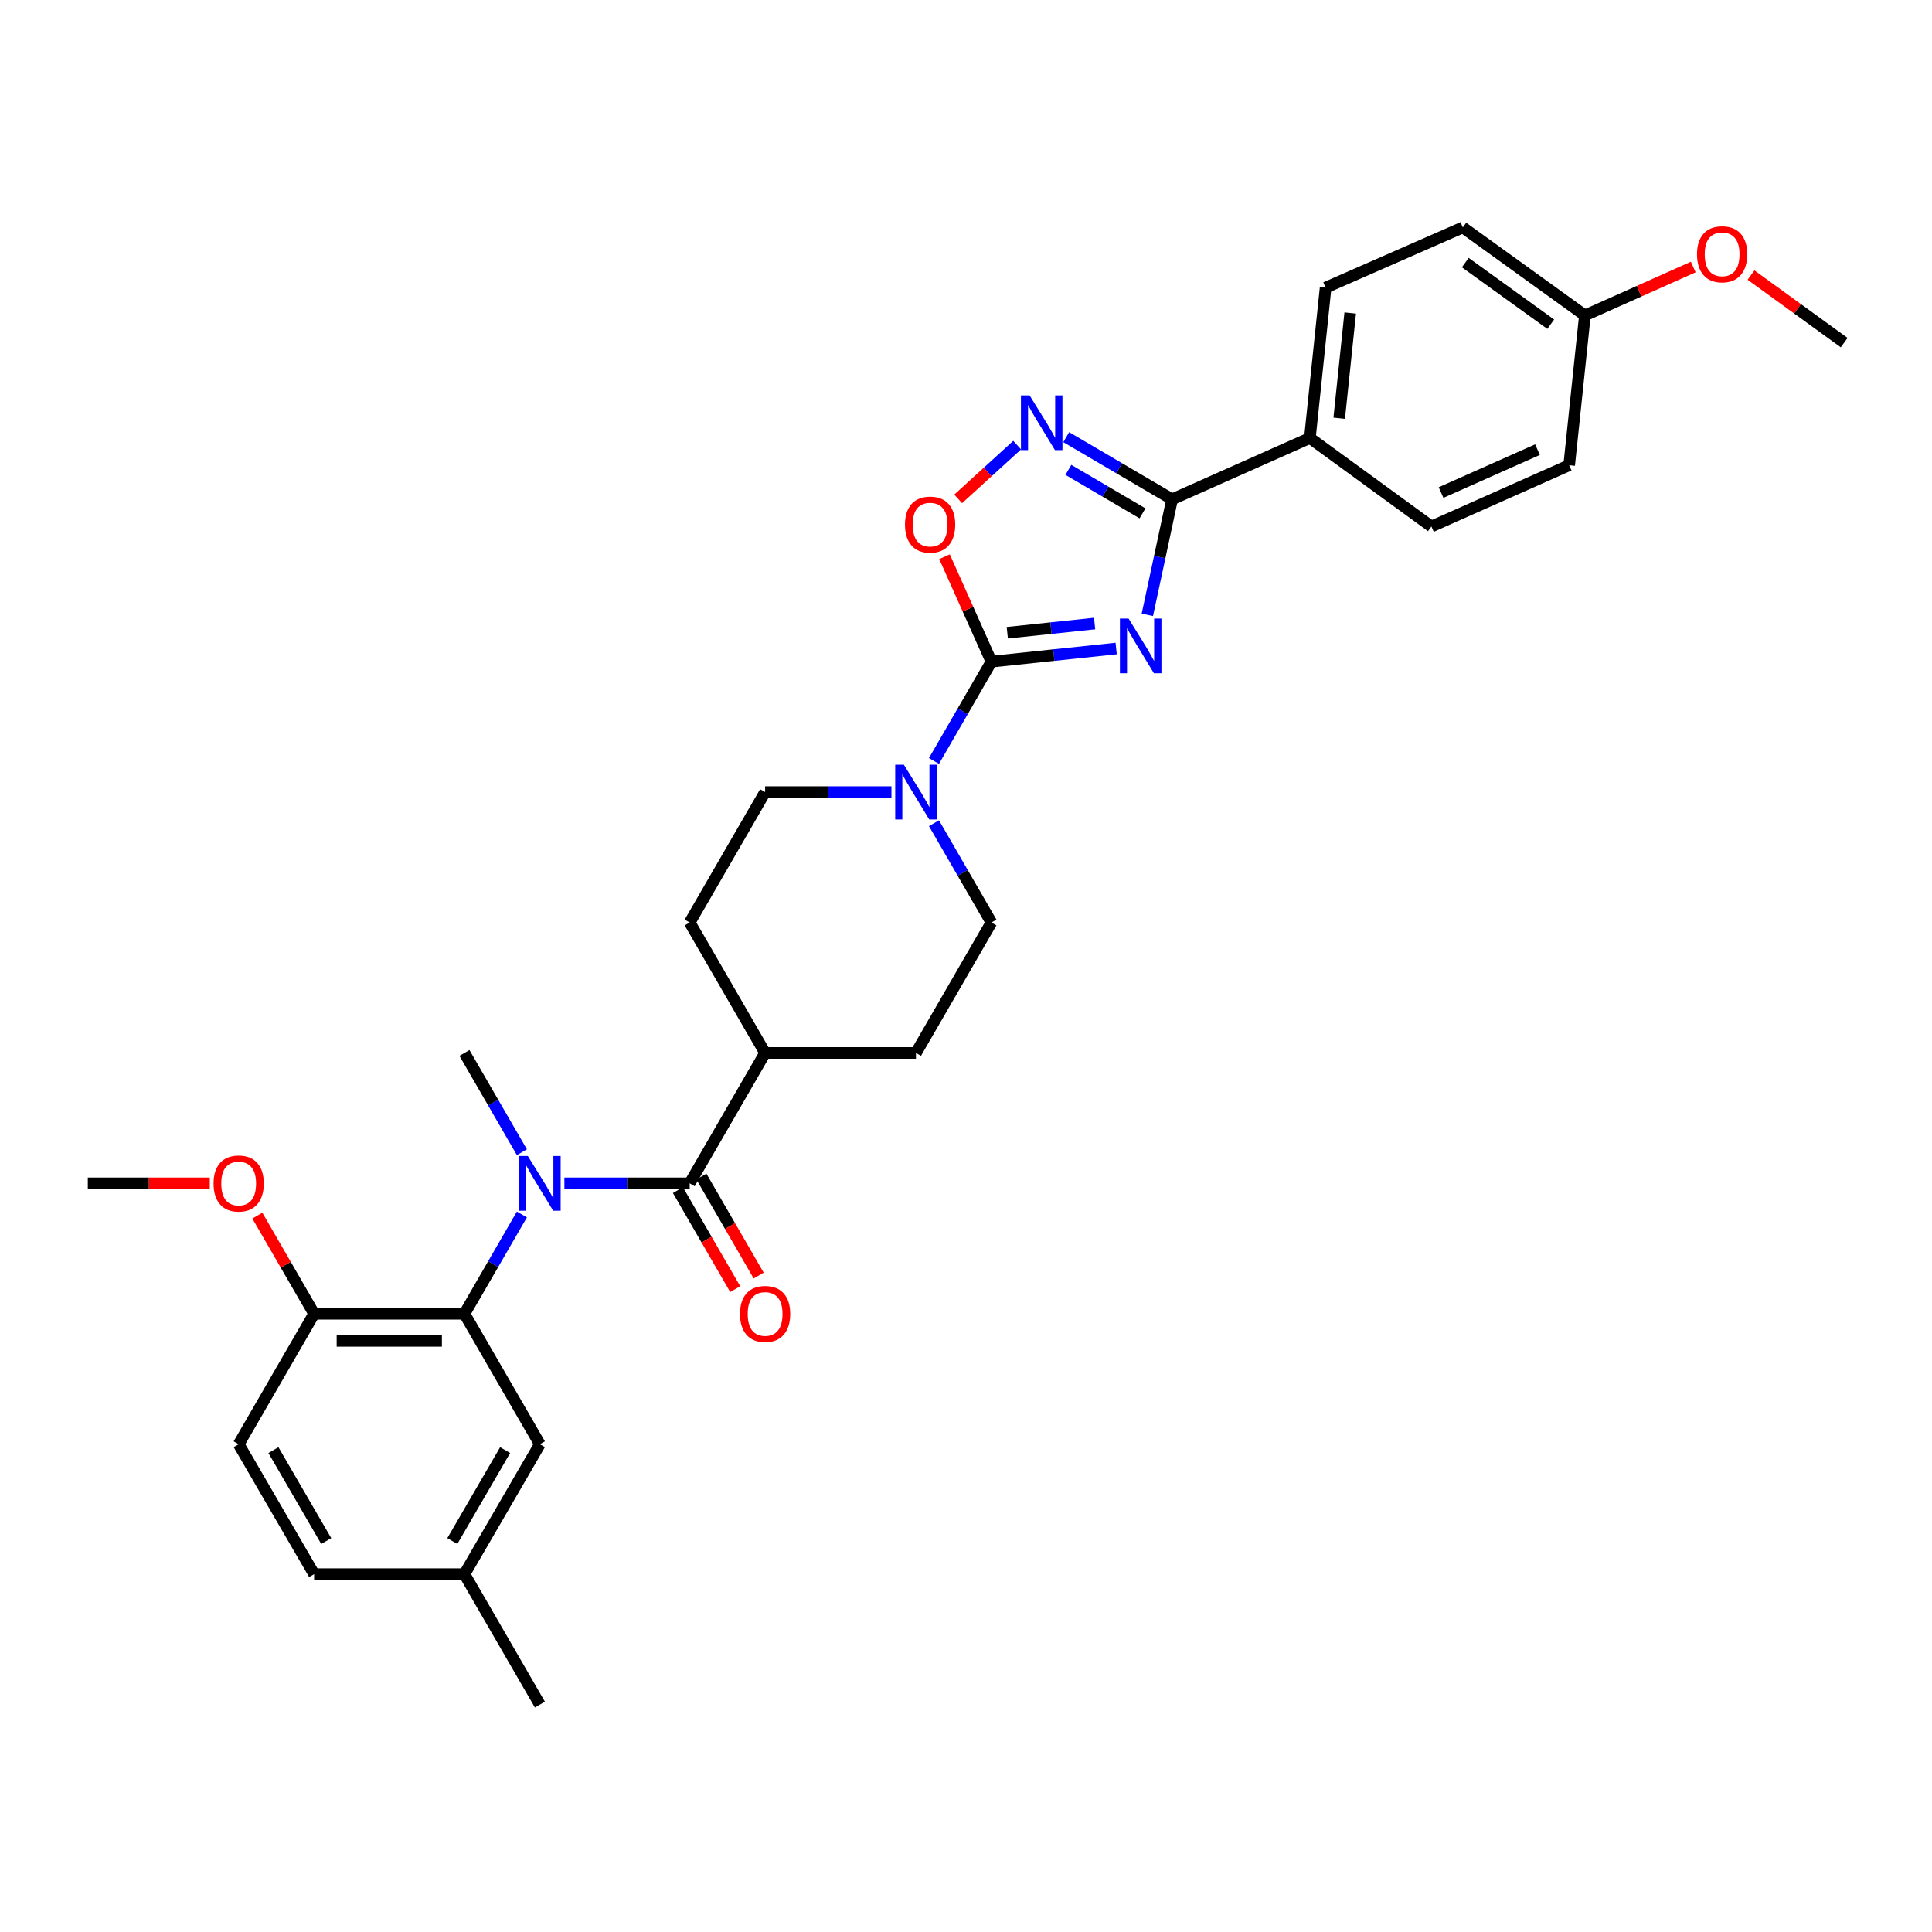 <?xml version='1.0' encoding='iso-8859-1'?>
<svg version='1.1' baseProfile='full'
              xmlns='http://www.w3.org/2000/svg'
                      xmlns:rdkit='http://www.rdkit.org/xml'
                      xmlns:xlink='http://www.w3.org/1999/xlink'
                  xml:space='preserve'
width='1000px' height='1000px' viewBox='0 0 1000 1000'>
<!-- END OF HEADER -->
<rect style='opacity:1.0;fill:#FFFFFF;stroke:none' width='1000' height='1000' x='0' y='0'> </rect>
<path class='bond-0' d='M 577.728,335.666 L 545.442,339.07' style='fill:none;fill-rule:evenodd;stroke:#0000FF;stroke-width:6px;stroke-linecap:butt;stroke-linejoin:miter;stroke-opacity:1' />
<path class='bond-0' d='M 545.442,339.07 L 513.155,342.474' style='fill:none;fill-rule:evenodd;stroke:#000000;stroke-width:6px;stroke-linecap:butt;stroke-linejoin:miter;stroke-opacity:1' />
<path class='bond-0' d='M 566.572,322.737 L 543.971,325.119' style='fill:none;fill-rule:evenodd;stroke:#0000FF;stroke-width:6px;stroke-linecap:butt;stroke-linejoin:miter;stroke-opacity:1' />
<path class='bond-0' d='M 543.971,325.119 L 521.37,327.502' style='fill:none;fill-rule:evenodd;stroke:#000000;stroke-width:6px;stroke-linecap:butt;stroke-linejoin:miter;stroke-opacity:1' />
<path class='bond-1' d='M 593.861,318.229 L 600.268,288.334' style='fill:none;fill-rule:evenodd;stroke:#0000FF;stroke-width:6px;stroke-linecap:butt;stroke-linejoin:miter;stroke-opacity:1' />
<path class='bond-1' d='M 600.268,288.334 L 606.675,258.438' style='fill:none;fill-rule:evenodd;stroke:#000000;stroke-width:6px;stroke-linecap:butt;stroke-linejoin:miter;stroke-opacity:1' />
<path class='bond-5' d='M 513.155,342.474 L 501.02,315.316' style='fill:none;fill-rule:evenodd;stroke:#000000;stroke-width:6px;stroke-linecap:butt;stroke-linejoin:miter;stroke-opacity:1' />
<path class='bond-5' d='M 501.02,315.316 L 488.885,288.158' style='fill:none;fill-rule:evenodd;stroke:#FF0000;stroke-width:6px;stroke-linecap:butt;stroke-linejoin:miter;stroke-opacity:1' />
<path class='bond-6' d='M 513.155,342.474 L 498.288,368.175' style='fill:none;fill-rule:evenodd;stroke:#000000;stroke-width:6px;stroke-linecap:butt;stroke-linejoin:miter;stroke-opacity:1' />
<path class='bond-6' d='M 498.288,368.175 L 483.421,393.877' style='fill:none;fill-rule:evenodd;stroke:#0000FF;stroke-width:6px;stroke-linecap:butt;stroke-linejoin:miter;stroke-opacity:1' />
<path class='bond-2' d='M 606.675,258.438 L 579.274,242.36' style='fill:none;fill-rule:evenodd;stroke:#000000;stroke-width:6px;stroke-linecap:butt;stroke-linejoin:miter;stroke-opacity:1' />
<path class='bond-2' d='M 579.274,242.36 L 551.874,226.282' style='fill:none;fill-rule:evenodd;stroke:#0000FF;stroke-width:6px;stroke-linecap:butt;stroke-linejoin:miter;stroke-opacity:1' />
<path class='bond-2' d='M 591.355,265.714 L 572.175,254.459' style='fill:none;fill-rule:evenodd;stroke:#000000;stroke-width:6px;stroke-linecap:butt;stroke-linejoin:miter;stroke-opacity:1' />
<path class='bond-2' d='M 572.175,254.459 L 552.994,243.205' style='fill:none;fill-rule:evenodd;stroke:#0000FF;stroke-width:6px;stroke-linecap:butt;stroke-linejoin:miter;stroke-opacity:1' />
<path class='bond-8' d='M 606.675,258.438 L 677.999,226.704' style='fill:none;fill-rule:evenodd;stroke:#000000;stroke-width:6px;stroke-linecap:butt;stroke-linejoin:miter;stroke-opacity:1' />
<path class='bond-31' d='M 526.484,230.397 L 511.214,244.309' style='fill:none;fill-rule:evenodd;stroke:#0000FF;stroke-width:6px;stroke-linecap:butt;stroke-linejoin:miter;stroke-opacity:1' />
<path class='bond-31' d='M 511.214,244.309 L 495.945,258.221' style='fill:none;fill-rule:evenodd;stroke:#FF0000;stroke-width:6px;stroke-linecap:butt;stroke-linejoin:miter;stroke-opacity:1' />
<path class='bond-3' d='M 292.127,612.497 L 324.552,612.497' style='fill:none;fill-rule:evenodd;stroke:#0000FF;stroke-width:6px;stroke-linecap:butt;stroke-linejoin:miter;stroke-opacity:1' />
<path class='bond-3' d='M 324.552,612.497 L 356.977,612.497' style='fill:none;fill-rule:evenodd;stroke:#000000;stroke-width:6px;stroke-linecap:butt;stroke-linejoin:miter;stroke-opacity:1' />
<path class='bond-7' d='M 270.13,628.606 L 255.264,654.308' style='fill:none;fill-rule:evenodd;stroke:#0000FF;stroke-width:6px;stroke-linecap:butt;stroke-linejoin:miter;stroke-opacity:1' />
<path class='bond-7' d='M 255.264,654.308 L 240.397,680.01' style='fill:none;fill-rule:evenodd;stroke:#000000;stroke-width:6px;stroke-linecap:butt;stroke-linejoin:miter;stroke-opacity:1' />
<path class='bond-25' d='M 270.129,596.387 L 255.263,570.693' style='fill:none;fill-rule:evenodd;stroke:#0000FF;stroke-width:6px;stroke-linecap:butt;stroke-linejoin:miter;stroke-opacity:1' />
<path class='bond-25' d='M 255.263,570.693 L 240.397,544.999' style='fill:none;fill-rule:evenodd;stroke:#000000;stroke-width:6px;stroke-linecap:butt;stroke-linejoin:miter;stroke-opacity:1' />
<path class='bond-4' d='M 356.977,612.497 L 396.022,544.999' style='fill:none;fill-rule:evenodd;stroke:#000000;stroke-width:6px;stroke-linecap:butt;stroke-linejoin:miter;stroke-opacity:1' />
<path class='bond-12' d='M 350.905,616.008 L 365.723,641.63' style='fill:none;fill-rule:evenodd;stroke:#000000;stroke-width:6px;stroke-linecap:butt;stroke-linejoin:miter;stroke-opacity:1' />
<path class='bond-12' d='M 365.723,641.63 L 380.541,667.252' style='fill:none;fill-rule:evenodd;stroke:#FF0000;stroke-width:6px;stroke-linecap:butt;stroke-linejoin:miter;stroke-opacity:1' />
<path class='bond-12' d='M 363.049,608.985 L 377.866,634.607' style='fill:none;fill-rule:evenodd;stroke:#000000;stroke-width:6px;stroke-linecap:butt;stroke-linejoin:miter;stroke-opacity:1' />
<path class='bond-12' d='M 377.866,634.607 L 392.684,660.229' style='fill:none;fill-rule:evenodd;stroke:#FF0000;stroke-width:6px;stroke-linecap:butt;stroke-linejoin:miter;stroke-opacity:1' />
<path class='bond-13' d='M 461.411,409.987 L 428.716,409.987' style='fill:none;fill-rule:evenodd;stroke:#0000FF;stroke-width:6px;stroke-linecap:butt;stroke-linejoin:miter;stroke-opacity:1' />
<path class='bond-13' d='M 428.716,409.987 L 396.022,409.987' style='fill:none;fill-rule:evenodd;stroke:#000000;stroke-width:6px;stroke-linecap:butt;stroke-linejoin:miter;stroke-opacity:1' />
<path class='bond-14' d='M 483.423,426.097 L 498.289,451.791' style='fill:none;fill-rule:evenodd;stroke:#0000FF;stroke-width:6px;stroke-linecap:butt;stroke-linejoin:miter;stroke-opacity:1' />
<path class='bond-14' d='M 498.289,451.791 L 513.155,477.485' style='fill:none;fill-rule:evenodd;stroke:#000000;stroke-width:6px;stroke-linecap:butt;stroke-linejoin:miter;stroke-opacity:1' />
<path class='bond-10' d='M 240.397,680.01 L 162.588,680.01' style='fill:none;fill-rule:evenodd;stroke:#000000;stroke-width:6px;stroke-linecap:butt;stroke-linejoin:miter;stroke-opacity:1' />
<path class='bond-10' d='M 228.725,694.038 L 174.259,694.038' style='fill:none;fill-rule:evenodd;stroke:#000000;stroke-width:6px;stroke-linecap:butt;stroke-linejoin:miter;stroke-opacity:1' />
<path class='bond-11' d='M 240.397,680.01 L 279.449,747.531' style='fill:none;fill-rule:evenodd;stroke:#000000;stroke-width:6px;stroke-linecap:butt;stroke-linejoin:miter;stroke-opacity:1' />
<path class='bond-17' d='M 677.999,226.704 L 686.136,148.88' style='fill:none;fill-rule:evenodd;stroke:#000000;stroke-width:6px;stroke-linecap:butt;stroke-linejoin:miter;stroke-opacity:1' />
<path class='bond-17' d='M 693.172,216.489 L 698.867,162.012' style='fill:none;fill-rule:evenodd;stroke:#000000;stroke-width:6px;stroke-linecap:butt;stroke-linejoin:miter;stroke-opacity:1' />
<path class='bond-18' d='M 677.999,226.704 L 740.892,272.513' style='fill:none;fill-rule:evenodd;stroke:#000000;stroke-width:6px;stroke-linecap:butt;stroke-linejoin:miter;stroke-opacity:1' />
<path class='bond-9' d='M 396.022,544.999 L 474.103,544.999' style='fill:none;fill-rule:evenodd;stroke:#000000;stroke-width:6px;stroke-linecap:butt;stroke-linejoin:miter;stroke-opacity:1' />
<path class='bond-33' d='M 396.022,544.999 L 356.977,477.485' style='fill:none;fill-rule:evenodd;stroke:#000000;stroke-width:6px;stroke-linecap:butt;stroke-linejoin:miter;stroke-opacity:1' />
<path class='bond-19' d='M 162.588,680.01 L 123.536,747.531' style='fill:none;fill-rule:evenodd;stroke:#000000;stroke-width:6px;stroke-linecap:butt;stroke-linejoin:miter;stroke-opacity:1' />
<path class='bond-26' d='M 162.588,680.01 L 147.895,654.608' style='fill:none;fill-rule:evenodd;stroke:#000000;stroke-width:6px;stroke-linecap:butt;stroke-linejoin:miter;stroke-opacity:1' />
<path class='bond-26' d='M 147.895,654.608 L 133.201,629.206' style='fill:none;fill-rule:evenodd;stroke:#FF0000;stroke-width:6px;stroke-linecap:butt;stroke-linejoin:miter;stroke-opacity:1' />
<path class='bond-20' d='M 279.449,747.531 L 240.397,814.772' style='fill:none;fill-rule:evenodd;stroke:#000000;stroke-width:6px;stroke-linecap:butt;stroke-linejoin:miter;stroke-opacity:1' />
<path class='bond-20' d='M 261.461,750.572 L 234.124,797.641' style='fill:none;fill-rule:evenodd;stroke:#000000;stroke-width:6px;stroke-linecap:butt;stroke-linejoin:miter;stroke-opacity:1' />
<path class='bond-15' d='M 396.022,409.987 L 356.977,477.485' style='fill:none;fill-rule:evenodd;stroke:#000000;stroke-width:6px;stroke-linecap:butt;stroke-linejoin:miter;stroke-opacity:1' />
<path class='bond-16' d='M 513.155,477.485 L 474.103,544.999' style='fill:none;fill-rule:evenodd;stroke:#000000;stroke-width:6px;stroke-linecap:butt;stroke-linejoin:miter;stroke-opacity:1' />
<path class='bond-23' d='M 686.136,148.88 L 757.156,117.714' style='fill:none;fill-rule:evenodd;stroke:#000000;stroke-width:6px;stroke-linecap:butt;stroke-linejoin:miter;stroke-opacity:1' />
<path class='bond-24' d='M 740.892,272.513 L 812.2,240.794' style='fill:none;fill-rule:evenodd;stroke:#000000;stroke-width:6px;stroke-linecap:butt;stroke-linejoin:miter;stroke-opacity:1' />
<path class='bond-24' d='M 745.887,254.938 L 795.803,232.735' style='fill:none;fill-rule:evenodd;stroke:#000000;stroke-width:6px;stroke-linecap:butt;stroke-linejoin:miter;stroke-opacity:1' />
<path class='bond-34' d='M 123.536,747.531 L 162.588,814.772' style='fill:none;fill-rule:evenodd;stroke:#000000;stroke-width:6px;stroke-linecap:butt;stroke-linejoin:miter;stroke-opacity:1' />
<path class='bond-34' d='M 141.524,750.572 L 168.861,797.641' style='fill:none;fill-rule:evenodd;stroke:#000000;stroke-width:6px;stroke-linecap:butt;stroke-linejoin:miter;stroke-opacity:1' />
<path class='bond-22' d='M 240.397,814.772 L 162.588,814.772' style='fill:none;fill-rule:evenodd;stroke:#000000;stroke-width:6px;stroke-linecap:butt;stroke-linejoin:miter;stroke-opacity:1' />
<path class='bond-28' d='M 240.397,814.772 L 279.449,882.286' style='fill:none;fill-rule:evenodd;stroke:#000000;stroke-width:6px;stroke-linecap:butt;stroke-linejoin:miter;stroke-opacity:1' />
<path class='bond-21' d='M 820.337,163.266 L 812.2,240.794' style='fill:none;fill-rule:evenodd;stroke:#000000;stroke-width:6px;stroke-linecap:butt;stroke-linejoin:miter;stroke-opacity:1' />
<path class='bond-27' d='M 820.337,163.266 L 848.378,150.738' style='fill:none;fill-rule:evenodd;stroke:#000000;stroke-width:6px;stroke-linecap:butt;stroke-linejoin:miter;stroke-opacity:1' />
<path class='bond-27' d='M 848.378,150.738 L 876.42,138.209' style='fill:none;fill-rule:evenodd;stroke:#FF0000;stroke-width:6px;stroke-linecap:butt;stroke-linejoin:miter;stroke-opacity:1' />
<path class='bond-32' d='M 820.337,163.266 L 757.156,117.714' style='fill:none;fill-rule:evenodd;stroke:#000000;stroke-width:6px;stroke-linecap:butt;stroke-linejoin:miter;stroke-opacity:1' />
<path class='bond-32' d='M 802.656,167.812 L 758.429,135.926' style='fill:none;fill-rule:evenodd;stroke:#000000;stroke-width:6px;stroke-linecap:butt;stroke-linejoin:miter;stroke-opacity:1' />
<path class='bond-29' d='M 108.584,612.497 L 77.019,612.497' style='fill:none;fill-rule:evenodd;stroke:#FF0000;stroke-width:6px;stroke-linecap:butt;stroke-linejoin:miter;stroke-opacity:1' />
<path class='bond-29' d='M 77.019,612.497 L 45.455,612.497' style='fill:none;fill-rule:evenodd;stroke:#000000;stroke-width:6px;stroke-linecap:butt;stroke-linejoin:miter;stroke-opacity:1' />
<path class='bond-30' d='M 906.316,142.372 L 930.431,159.856' style='fill:none;fill-rule:evenodd;stroke:#FF0000;stroke-width:6px;stroke-linecap:butt;stroke-linejoin:miter;stroke-opacity:1' />
<path class='bond-30' d='M 930.431,159.856 L 954.545,177.341' style='fill:none;fill-rule:evenodd;stroke:#000000;stroke-width:6px;stroke-linecap:butt;stroke-linejoin:miter;stroke-opacity:1' />
<path  class='atom-0' d='M 584.15 320.17
L 593.43 335.17
Q 594.35 336.65, 595.83 339.33
Q 597.31 342.01, 597.39 342.17
L 597.39 320.17
L 601.15 320.17
L 601.15 348.49
L 597.27 348.49
L 587.31 332.09
Q 586.15 330.17, 584.91 327.97
Q 583.71 325.77, 583.35 325.09
L 583.35 348.49
L 579.67 348.49
L 579.67 320.17
L 584.15 320.17
' fill='#0000FF'/>
<path  class='atom-3' d='M 532.917 204.673
L 542.197 219.673
Q 543.117 221.153, 544.597 223.833
Q 546.077 226.513, 546.157 226.673
L 546.157 204.673
L 549.917 204.673
L 549.917 232.993
L 546.037 232.993
L 536.077 216.593
Q 534.917 214.673, 533.677 212.473
Q 532.477 210.273, 532.117 209.593
L 532.117 232.993
L 528.437 232.993
L 528.437 204.673
L 532.917 204.673
' fill='#0000FF'/>
<path  class='atom-4' d='M 273.189 598.337
L 282.469 613.337
Q 283.389 614.817, 284.869 617.497
Q 286.349 620.177, 286.429 620.337
L 286.429 598.337
L 290.189 598.337
L 290.189 626.657
L 286.309 626.657
L 276.349 610.257
Q 275.189 608.337, 273.949 606.137
Q 272.749 603.937, 272.389 603.257
L 272.389 626.657
L 268.709 626.657
L 268.709 598.337
L 273.189 598.337
' fill='#0000FF'/>
<path  class='atom-6' d='M 468.421 271.533
Q 468.421 264.733, 471.781 260.933
Q 475.141 257.133, 481.421 257.133
Q 487.701 257.133, 491.061 260.933
Q 494.421 264.733, 494.421 271.533
Q 494.421 278.413, 491.021 282.333
Q 487.621 286.213, 481.421 286.213
Q 475.181 286.213, 471.781 282.333
Q 468.421 278.453, 468.421 271.533
M 481.421 283.013
Q 485.741 283.013, 488.061 280.133
Q 490.421 277.213, 490.421 271.533
Q 490.421 265.973, 488.061 263.173
Q 485.741 260.333, 481.421 260.333
Q 477.101 260.333, 474.741 263.133
Q 472.421 265.933, 472.421 271.533
Q 472.421 277.253, 474.741 280.133
Q 477.101 283.013, 481.421 283.013
' fill='#FF0000'/>
<path  class='atom-7' d='M 467.843 395.827
L 477.123 410.827
Q 478.043 412.307, 479.523 414.987
Q 481.003 417.667, 481.083 417.827
L 481.083 395.827
L 484.843 395.827
L 484.843 424.147
L 480.963 424.147
L 471.003 407.747
Q 469.843 405.827, 468.603 403.627
Q 467.403 401.427, 467.043 400.747
L 467.043 424.147
L 463.363 424.147
L 463.363 395.827
L 467.843 395.827
' fill='#0000FF'/>
<path  class='atom-13' d='M 383.022 680.09
Q 383.022 673.29, 386.382 669.49
Q 389.742 665.69, 396.022 665.69
Q 402.302 665.69, 405.662 669.49
Q 409.022 673.29, 409.022 680.09
Q 409.022 686.97, 405.622 690.89
Q 402.222 694.77, 396.022 694.77
Q 389.782 694.77, 386.382 690.89
Q 383.022 687.01, 383.022 680.09
M 396.022 691.57
Q 400.342 691.57, 402.662 688.69
Q 405.022 685.77, 405.022 680.09
Q 405.022 674.53, 402.662 671.73
Q 400.342 668.89, 396.022 668.89
Q 391.702 668.89, 389.342 671.69
Q 387.022 674.49, 387.022 680.09
Q 387.022 685.81, 389.342 688.69
Q 391.702 691.57, 396.022 691.57
' fill='#FF0000'/>
<path  class='atom-27' d='M 110.536 612.577
Q 110.536 605.777, 113.896 601.977
Q 117.256 598.177, 123.536 598.177
Q 129.816 598.177, 133.176 601.977
Q 136.536 605.777, 136.536 612.577
Q 136.536 619.457, 133.136 623.377
Q 129.736 627.257, 123.536 627.257
Q 117.296 627.257, 113.896 623.377
Q 110.536 619.497, 110.536 612.577
M 123.536 624.057
Q 127.856 624.057, 130.176 621.177
Q 132.536 618.257, 132.536 612.577
Q 132.536 607.017, 130.176 604.217
Q 127.856 601.377, 123.536 601.377
Q 119.216 601.377, 116.856 604.177
Q 114.536 606.977, 114.536 612.577
Q 114.536 618.297, 116.856 621.177
Q 119.216 624.057, 123.536 624.057
' fill='#FF0000'/>
<path  class='atom-28' d='M 878.365 131.612
Q 878.365 124.812, 881.725 121.012
Q 885.085 117.212, 891.365 117.212
Q 897.645 117.212, 901.005 121.012
Q 904.365 124.812, 904.365 131.612
Q 904.365 138.492, 900.965 142.412
Q 897.565 146.292, 891.365 146.292
Q 885.125 146.292, 881.725 142.412
Q 878.365 138.532, 878.365 131.612
M 891.365 143.092
Q 895.685 143.092, 898.005 140.212
Q 900.365 137.292, 900.365 131.612
Q 900.365 126.052, 898.005 123.252
Q 895.685 120.412, 891.365 120.412
Q 887.045 120.412, 884.685 123.212
Q 882.365 126.012, 882.365 131.612
Q 882.365 137.332, 884.685 140.212
Q 887.045 143.092, 891.365 143.092
' fill='#FF0000'/>
</svg>
